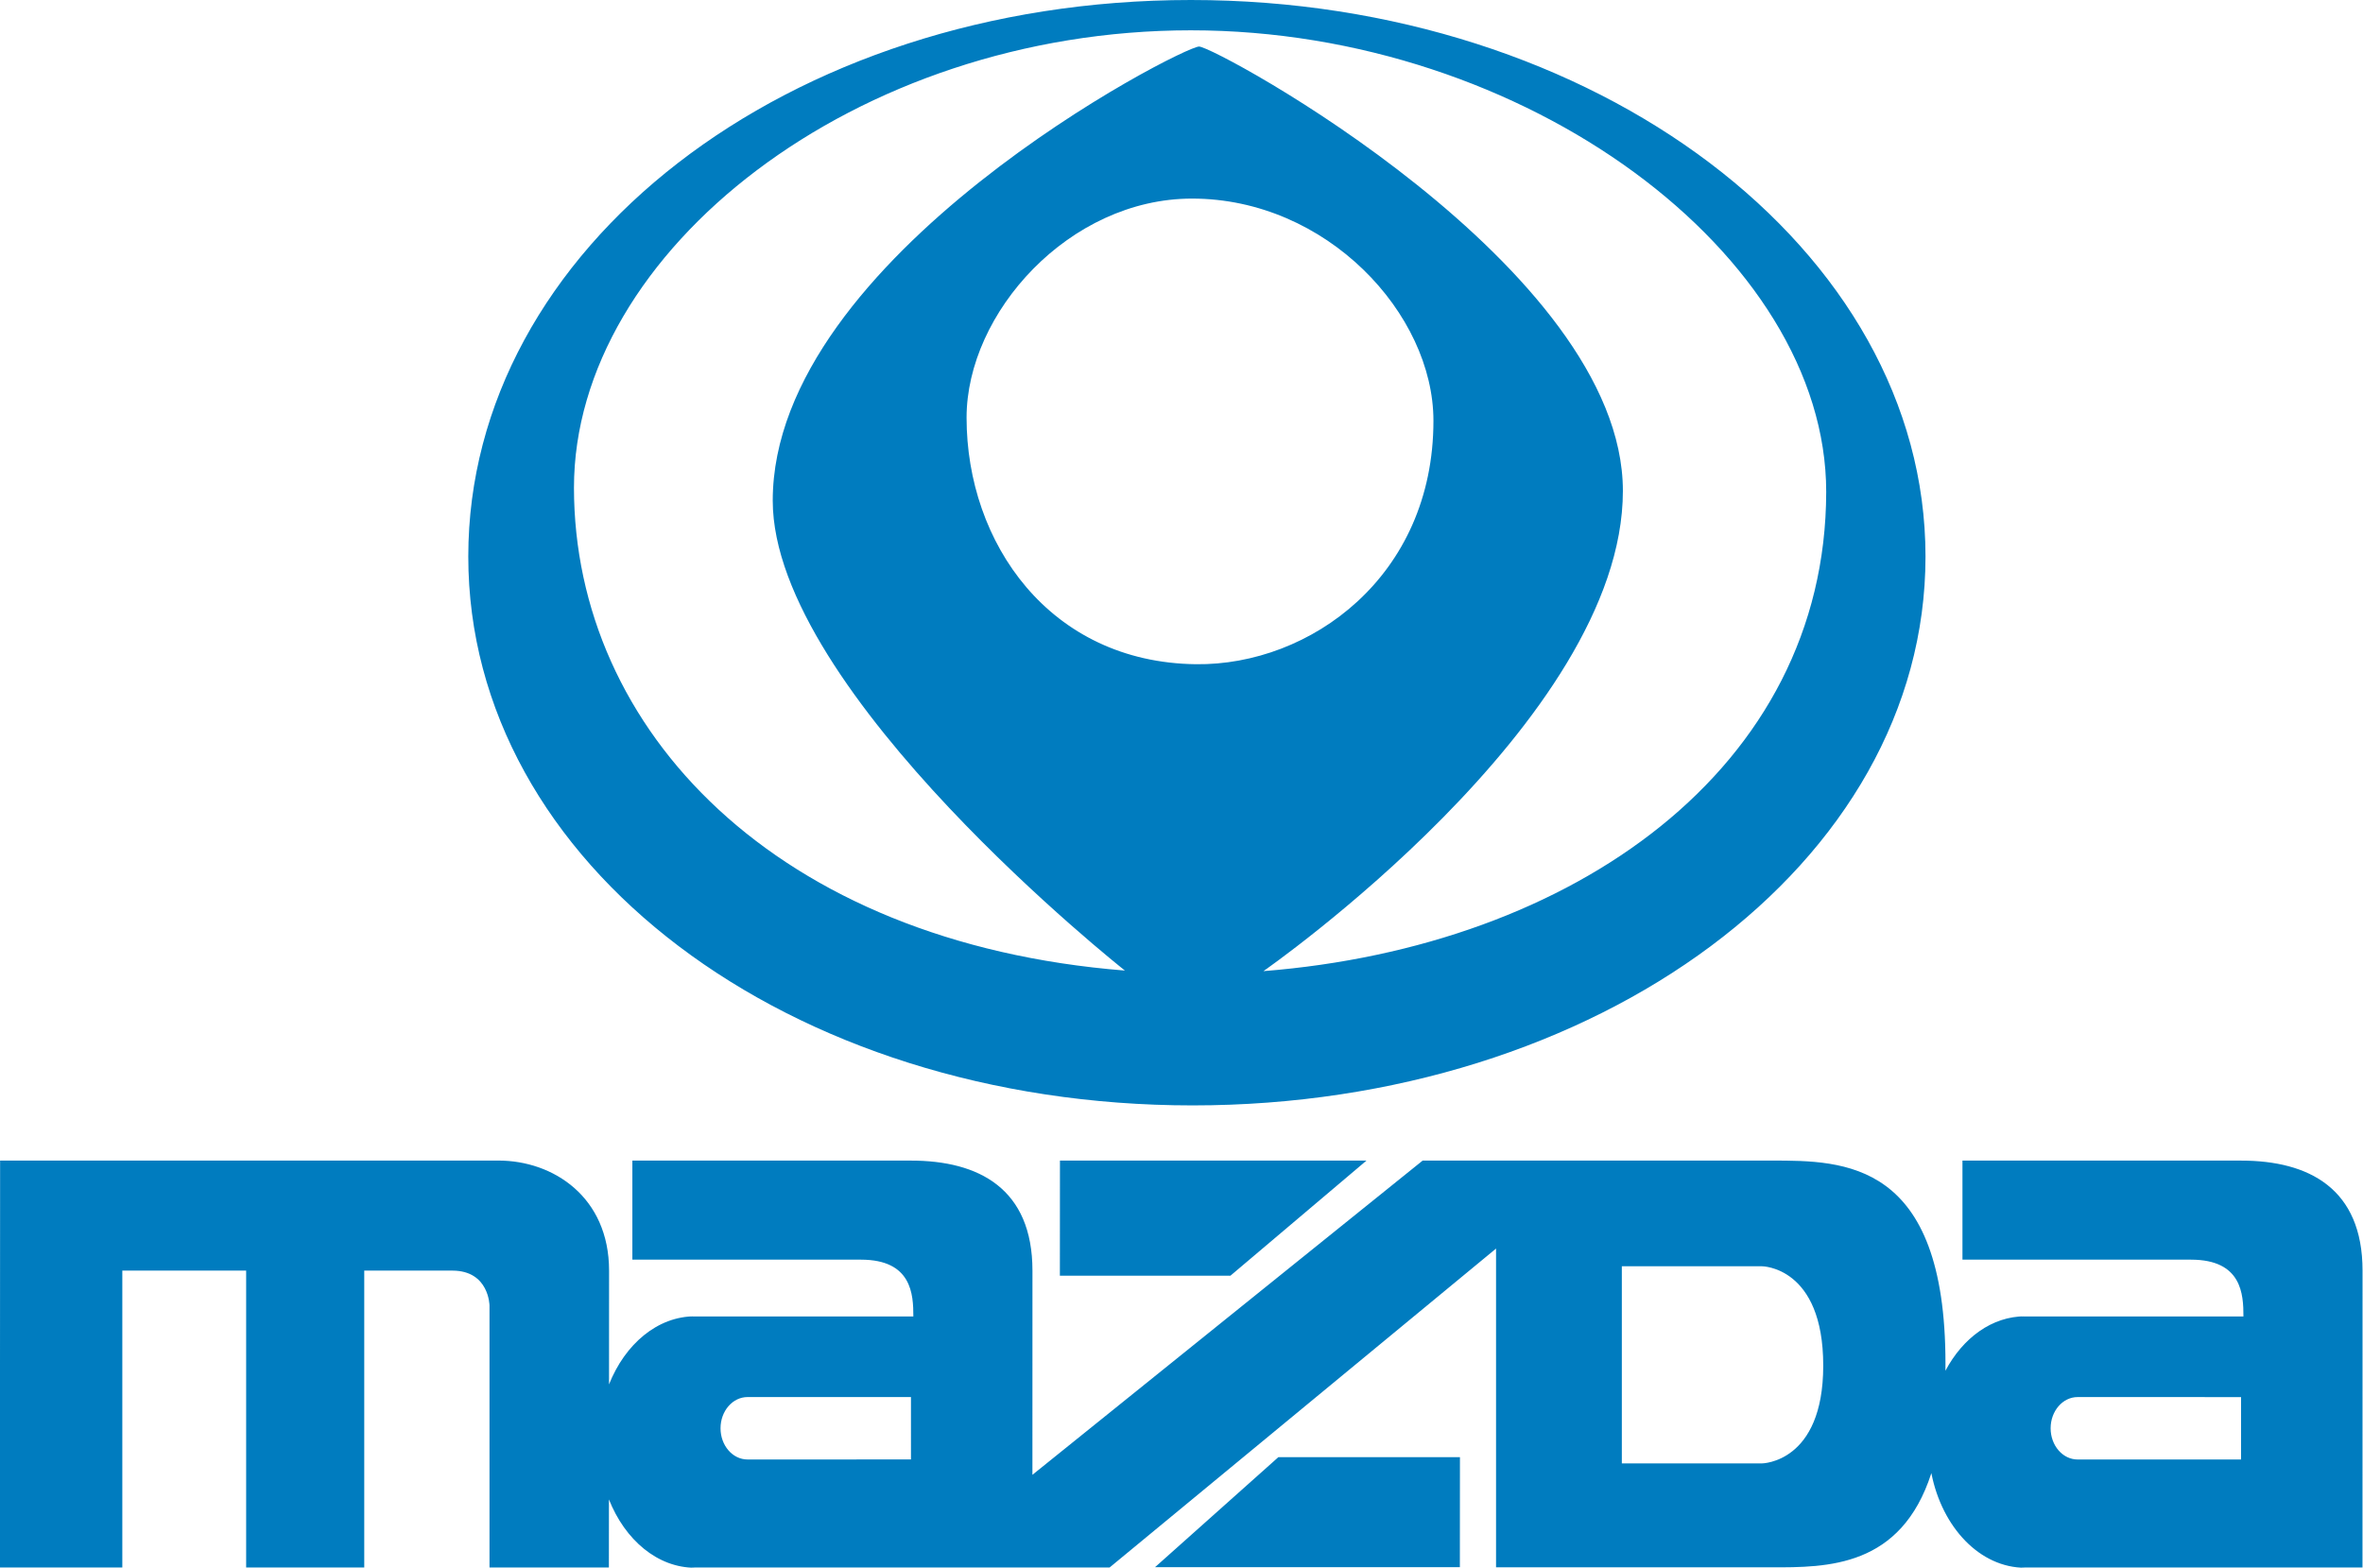 <?xml version="1.0" encoding="UTF-8" standalone="no"?>
<!-- Created with Inkscape (http://www.inkscape.org/) -->

<svg
   xmlns:dc="http://purl.org/dc/elements/1.1/"
   xmlns:cc="http://creativecommons.org/ns#"
   xmlns:rdf="http://www.w3.org/1999/02/22-rdf-syntax-ns#"
   xmlns:svg="http://www.w3.org/2000/svg"
   xmlns="http://www.w3.org/2000/svg"
   xmlns:sodipodi="http://sodipodi.sourceforge.net/DTD/sodipodi-0.dtd"
   xmlns:inkscape="http://www.inkscape.org/namespaces/inkscape"
   version="1.1"
   id="svg862"
   width="1000"
   height="663.665"
   viewBox="0 0 1000 663.665"
   sodipodi:docname="Mazda 1992.svg"
   inkscape:version="0.92.4 (5da689c313, 2019-01-14)">
  <defs
     id="defs866" />
  <sodipodi:namedview
     pagecolor="#ffffff"
     bordercolor="#666666"
     borderopacity="1"
     objecttolerance="10"
     gridtolerance="10"
     guidetolerance="10"
     inkscape:pageopacity="0"
     inkscape:pageshadow="2"
     inkscape:window-width="1920"
     inkscape:window-height="1017"
     id="namedview864"
     showgrid="false"
     fit-margin-top="0"
     fit-margin-left="0"
     fit-margin-right="0"
     fit-margin-bottom="0"
     inkscape:zoom="0.49250831"
     inkscape:cx="-344.52787"
     inkscape:cy="57.413048"
     inkscape:window-x="-8"
     inkscape:window-y="-8"
     inkscape:window-maximized="1"
     inkscape:current-layer="svg862" />
  <g
     id="g1441"
     transform="translate(-1153.011,2.17)">
    <path
       inkscape:connector-curvature="0"
       style="opacity:1;fill:#007cbf;fill-opacity:1;stroke:none;stroke-width:1.737px;stroke-linecap:butt;stroke-linejoin:miter;stroke-opacity:1"
       d="m 1656.987,-2.17 c -171.132,5.83e-5 -305.801,105.449 -305.801,235.526 2e-4,130.078 135.387,232.296 306.519,232.296 171.132,-5e-5 310.159,-102.218 310.16,-232.296 -2e-4,-130.078 -139.745,-235.526 -310.877,-235.526 z m 0,12.829 c 141.745,5.63e-4 268.855,95.103 268.856,195.342 -0.203,117.22 -107.158,192.46 -238.164,202.826 0,0 152.121,-105.699 152.121,-203.229 0,-94.614 -172.486,-188.073 -179.35,-188.073 -7.208,0 -180.424,88.788 -180.424,192.186 0,81.14 149.039,198.875 149.039,198.875 -147.65,-11.726 -233.084,-101.8 -233.16,-204.319 9e-4,-100.239 119.338,-193.609 261.083,-193.609 z m 0.485,71.215 c 56.983,0 102.158,48.727 102.158,94.036 0,65.98 -52.265,103.604 -100.487,103.025 -62.024,-0.744 -97.087,-51.435 -97.087,-104.329 0,-44.352 43.44,-92.733 95.417,-92.733 z"
       id="path837"
       sodipodi:nodetypes="scscscccssscccsssss" />
    <g
       style="fill:#007cbf;fill-opacity:1"
       transform="matrix(1.649,0,0,1.649,884.931,-367.643)"
       id="layer1"
       inkscape:label="Layer 1">
      <path
         inkscape:connector-curvature="0"
         id="path5946"
         style="fill:#007cbf;fill-opacity:1;fill-rule:nonzero;stroke:none;stroke-width:1.006"
         d="m 578.789,597.213 h 35.969 c 0,0 15.719,-0.108 15.719,-25.088 0,-25.467 -15.719,-25.505 -15.719,-25.505 h -35.969 z m -224.375,-17.027 c -3.826,0 -6.929,3.587 -6.929,8.011 0,4.425 3.103,8.012 6.929,8.012 l 41.943,-0.008 V 580.192 l -41.943,-0.006 z m 341.349,10e-4 c -3.826,0 -6.929,3.587 -6.929,8.012 0,4.425 3.103,8.012 6.929,8.012 l 41.943,-0.008 v -16.009 l -41.943,-0.006 z m -14.646,-20.689 57.197,5.1e-4 c 0.009,-5.64 -0.376,-14.569 -13.441,-14.575 -13.495,-0.007 -58.667,0 -58.667,0 v -25.428 c 0,0 43.614,0.013 71.5,0.006 17.413,-0.004 31.174,7.18 31.176,28.232 l -0.014,76.202 h -87.56 l 0.999,0.066 c -11.595,0 -21.345,-10.329 -24.081,-24.294 -7.796,24.225 -26.648,24.216 -41.23,24.179 l -70.487,10e-4 v -81.812 l -99.184,81.858 H 339.961 l 0.998,0.066 c -9.63,0 -17.989,-7.126 -22.111,-17.542 l -0.016,17.476 h -30.636 v -67.223 c 0,0 -0.071,-8.954 -9.498,-8.975 h -22.647 v 76.198 H 225.742 V 547.736 H 193.962 v 76.198 h -31.416 l 0.05,-104.44 127.882,-0.003 c 14.114,0 28.401,9.378 28.401,28.246 l -0.011,29.199 c 4.128,-10.381 12.461,-17.476 22.071,-17.476 l -1.171,0.037 57.199,5.1e-4 c 0.007,-5.64 -0.378,-14.569 -13.443,-14.575 -13.495,-0.006 -58.666,0 -58.666,0 v -25.428 c 0,0 43.612,0.013 71.499,0.006 17.413,-0.004 31.175,7.18 31.176,28.232 l -0.009,52.409 100.154,-80.648 h 18.83 l 70.731,10e-4 c 18.611,0 44.605,5e-4 44.605,52.065 l -0.011,1.874 c 4.479,-8.44 11.969,-13.973 20.455,-13.973 l -1.171,0.037 z M 434.592,519.494 h 78.671 l -34.921,29.548 h -43.77 z m 102.631,104.36 h -78.235 l 31.657,-28.242 h 46.598"
         sodipodi:nodetypes="ccsccccsccccccscccccccccccccccccccccccccccccccccccccccccccccccccccccccccccccccc" />
    </g>
  </g>
</svg>
